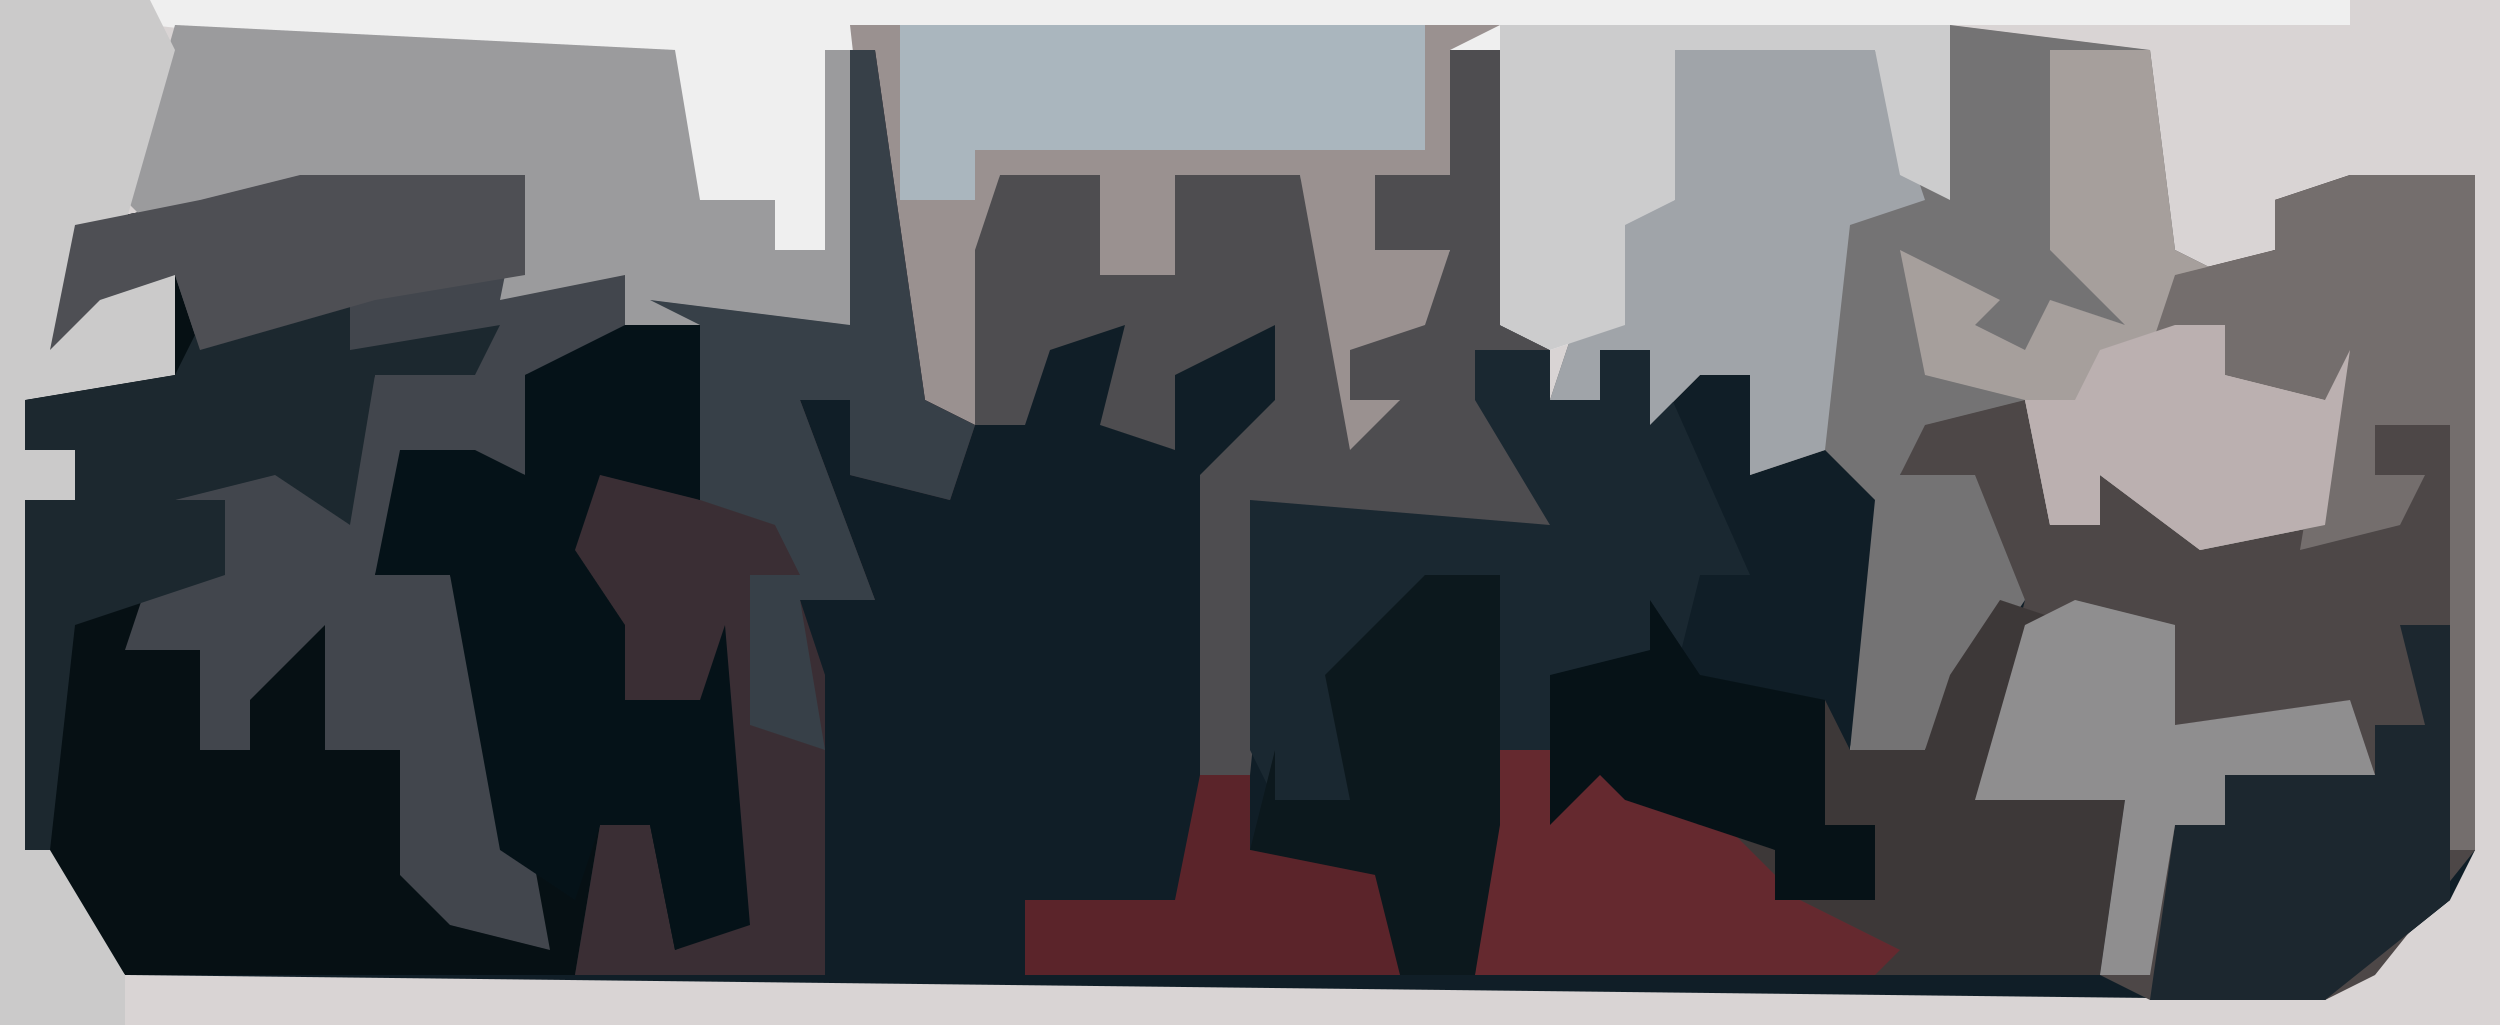 <?xml version="1.0" encoding="UTF-8"?>
<svg version="1.1" xmlns="http://www.w3.org/2000/svg" width="100" height="41">
<path d="M0,0 L100,0 L100,41 L0,41 Z " fill="#101E27" transform="translate(0,0)"/>
<path d="M0,0 L100,0 L100,41 L0,41 Z M34,2 L34,13 L26,12 L21,11 L21,7 L12,7 L7,9 L2,10 L3,14 L4,12 L7,11 L7,15 L1,16 L1,18 L3,18 L3,20 L1,20 L1,34 L5,39 L93,40 L98,36 L99,34 L99,7 L91,8 L91,10 L86,12 L87,14 L89,13 L89,15 L93,16 L92,21 L87,20 L84,19 L84,21 L82,21 L81,16 L76,17 L76,19 L79,19 L80,24 L77,27 L77,30 L74,30 L76,20 L74,13 L73,13 L73,18 L71,17 L72,15 L68,14 L64,14 L64,16 L62,16 L62,13 L60,13 L61,8 L60,2 L58,2 L58,7 L55,7 L55,10 L58,10 L57,13 L54,14 L54,16 L56,16 L54,18 L52,7 L47,7 L47,11 L44,10 L44,7 L40,7 L38,17 L36,10 L35,2 Z " fill="#D9D4D4" transform="translate(0,0)"/>
<path d="M0,0 L9,0 L9,4 L13,4 L13,6 L16,6 L16,13 L12,12 L11,15 L13,18 L13,21 L16,21 L17,18 L18,30 L15,31 L14,26 L12,26 L11,32 L-7,32 L-11,27 L-11,13 L-9,13 L-9,11 L-11,11 L-11,9 L-5,8 L-5,4 L-8,5 L-10,7 L-9,2 L-4,1 Z " fill="#061014" transform="translate(12,7)"/>
<path d="M0,0 L88,0 L88,1 L72,1 L72,8 L70,7 L69,2 L61,2 L61,8 L59,9 L59,13 L56,14 L54,13 L54,2 L52,2 L52,7 L49,7 L49,10 L52,10 L51,14 L48,14 L48,16 L50,16 L49,19 L47,18 L46,7 L41,7 L41,11 L37,12 L38,7 L34,7 L33,17 L31,18 L29,10 L29,2 L27,2 L27,10 L25,10 L25,8 L21,9 L21,2 L9,2 L0,1 Z " fill="#EFEFEF" transform="translate(6,0)"/>
<path d="M0,0 L5,0 L5,27 L1,32 L-1,33 L-8,33 L-10,32 L-9,25 L-15,25 L-13,17 L-15,15 L-15,12 L-18,12 L-17,9 L-13,9 L-12,14 L-10,14 L-10,12 L-6,14 L-2,14 L-1,9 L-5,8 L-5,6 L-8,7 L-7,4 L-3,3 L-3,1 Z " fill="#4D4747" transform="translate(94,7)"/>
<path d="M0,0 L8,1 L9,9 L11,10 L9,12 L11,12 L11,14 L15,15 L16,13 L15,20 L10,21 L6,18 L6,20 L4,20 L3,15 L-1,16 L-2,18 L1,18 L3,23 L-1,29 L-4,29 L-3,19 L-5,17 L-8,18 L-8,14 L-10,14 L-12,16 L-12,13 L-14,13 L-14,15 L-16,15 L-15,12 L-13,12 L-14,8 L-11,7 L-11,1 L-3,1 L-1,6 Z " fill="#747374" transform="translate(78,1)"/>
<path d="M0,0 L9,0 L9,4 L13,4 L13,7 L9,8 L9,12 L5,11 L3,16 L6,16 L8,20 L10,31 L6,30 L4,28 L4,23 L1,23 L1,18 L-2,21 L-2,23 L-4,23 L-4,19 L-7,19 L-6,16 L-3,16 L-3,13 L-5,13 L-4,11 L0,11 L1,13 L3,8 L6,7 L2,7 L2,5 L-4,7 L-5,4 L-8,5 L-10,7 L-9,2 L-4,1 Z " fill="#42464D" transform="translate(12,7)"/>
<path d="M0,0 L26,0 L24,1 L24,6 L21,6 L21,9 L24,9 L23,13 L20,13 L20,15 L22,15 L21,18 L19,17 L18,6 L13,6 L13,10 L9,11 L10,6 L6,6 L5,16 L3,17 L1,9 Z " fill="#9A9190" transform="translate(34,1)"/>
<path d="M0,0 L2,0 L3,9 L2,11 L4,12 L1,12 L4,16 L4,19 L-2,20 L-7,19 L-8,29 L-10,29 L-10,17 L-7,14 L-7,11 L-11,13 L-11,16 L-14,15 L-13,11 L-16,12 L-17,15 L-19,15 L-19,8 L-18,5 L-14,5 L-14,9 L-11,9 L-11,5 L-6,5 L-4,16 L-2,14 L-4,14 L-4,12 L-1,11 L0,8 L-3,8 L-3,5 L0,5 Z " fill="#4E4D50" transform="translate(58,2)"/>
<path d="M0,0 L1,0 L3,14 L5,15 L4,18 L0,17 L0,14 L-2,14 L1,22 L-2,22 L-1,25 L-1,37 L-11,37 L-10,31 L-8,31 L-7,36 L-5,35 L-6,26 L-9,26 L-12,20 L-10,16 L-6,18 L-6,11 L-8,10 L0,11 Z " fill="#3A2E34" transform="translate(34,2)"/>
<path d="M0,0 L3,1 L1,1 L0,7 L5,8 L4,15 L-21,15 L-20,6 L-16,6 L-14,8 L-12,6 L-11,9 L-9,10 L-9,12 L-5,12 L-5,9 L-7,9 L-7,4 L-6,6 L-3,6 L-2,3 Z " fill="#3D3838" transform="translate(80,24)"/>
<path d="M0,0 L20,1 L21,7 L24,7 L24,9 L26,9 L26,1 L27,1 L27,12 L18,12 L18,10 L13,11 L14,6 L5,7 L1,7 L0,9 L-2,7 Z " fill="#9B9B9D" transform="translate(7,1)"/>
<path d="M0,0 L3,0 L3,7 L-1,6 L-2,9 L0,12 L0,15 L3,15 L4,12 L5,24 L2,25 L1,20 L-1,20 L-2,23 L-5,21 L-7,10 L-10,10 L-9,5 L-6,5 L-4,6 L-4,2 Z " fill="#051218" transform="translate(25,13)"/>
<path d="M0,0 L3,0 L3,2 L5,2 L5,0 L7,0 L11,9 L9,9 L8,13 L5,13 L3,13 L3,16 L1,16 L1,9 L-2,9 L-4,13 L-5,18 L-8,18 L-9,16 L-9,6 L3,7 L0,2 Z " fill="#1A2831" transform="translate(59,14)"/>
<path d="M0,0 L4,0 L5,8 L7,9 L5,11 L7,11 L7,13 L11,14 L12,12 L11,19 L6,20 L2,17 L2,19 L0,19 L-1,14 L-5,13 L-6,8 L-2,10 L-3,11 L-1,12 L0,10 L3,11 L0,8 Z " fill="#A69F9C" transform="translate(82,2)"/>
<path d="M0,0 L6,0 L7,2 L5,9 L3,10 L4,11 L7,11 L7,15 L1,16 L1,18 L3,18 L3,20 L1,20 L2,34 L5,39 L5,41 L0,41 Z " fill="#CBCACA" transform="translate(0,0)"/>
<path d="M0,0 L8,0 L10,6 L7,7 L6,16 L3,17 L3,13 L1,13 L-1,15 L-1,12 L-3,12 L-3,14 L-5,14 L-4,11 L-2,11 L-3,7 L0,6 Z " fill="#A0A4A9" transform="translate(67,2)"/>
<path d="M0,0 L5,0 L5,27 L4,27 L4,10 L1,10 L1,12 L3,12 L2,14 L-2,15 L-1,9 L-5,8 L-5,6 L-8,7 L-7,4 L-3,3 L-3,1 Z " fill="#746E6D" transform="translate(94,7)"/>
<path d="M0,0 L3,0 L3,2 L9,1 L8,3 L4,3 L3,9 L0,7 L-4,8 L-2,8 L-2,11 L-8,13 L-9,22 L-10,22 L-10,8 L-8,8 L-8,6 L-10,6 L-10,4 L-4,3 L-3,1 Z " fill="#1C282F" transform="translate(11,12)"/>
<path d="M0,0 L21,0 L21,5 L3,5 L3,7 L0,7 Z " fill="#AAB6BE" transform="translate(36,1)"/>
<path d="M0,0 L2,0 L2,11 L-3,15 L-10,15 L-9,8 L-7,8 L-7,6 L-1,6 L-1,4 L1,4 Z " fill="#1C272F" transform="translate(96,25)"/>
<path d="M0,0 L1,0 L3,14 L5,15 L4,18 L0,17 L0,14 L-2,14 L1,22 L-2,22 L-1,28 L-4,27 L-4,21 L-2,21 L-3,19 L-6,18 L-6,11 L-8,10 L0,11 Z " fill="#374048" transform="translate(34,2)"/>
<path d="M0,0 L4,0 L6,2 L8,0 L9,3 L12,6 L16,8 L15,9 L-1,9 Z " fill="#65292F" transform="translate(60,30)"/>
<path d="M0,0 L18,0 L18,7 L16,6 L15,1 L7,1 L7,7 L5,8 L5,12 L2,13 L0,12 Z " fill="#CCCCCD" transform="translate(60,1)"/>
<path d="M0,0 L4,1 L4,5 L11,4 L12,7 L6,7 L6,9 L4,9 L3,15 L1,15 L2,8 L-4,8 L-2,1 Z " fill="#8F8E8F" transform="translate(83,24)"/>
<path d="M0,0 L3,0 L3,10 L2,16 L-1,16 L-3,12 L-7,11 L-6,7 L-6,9 L-3,9 L-4,4 Z " fill="#0C181D" transform="translate(57,23)"/>
<path d="M0,0 L9,0 L9,4 L3,5 L-4,7 L-5,4 L-8,5 L-10,7 L-9,2 L-4,1 Z " fill="#4E4F54" transform="translate(12,7)"/>
<path d="M0,0 L2,0 L2,2 L6,3 L7,1 L6,8 L1,9 L-3,6 L-3,8 L-5,8 L-6,3 L-4,3 L-3,1 Z " fill="#BBB0B0" transform="translate(87,13)"/>
<path d="M0,0 L2,3 L7,4 L7,9 L9,9 L9,12 L5,12 L5,10 L-1,8 L-2,7 L-4,9 L-4,3 L0,2 Z " fill="#061217" transform="translate(66,24)"/>
<path d="M0,0 L2,0 L2,3 L7,4 L8,8 L-7,8 L-7,5 L-1,5 Z " fill="#5B242A" transform="translate(48,31)"/>
</svg>
